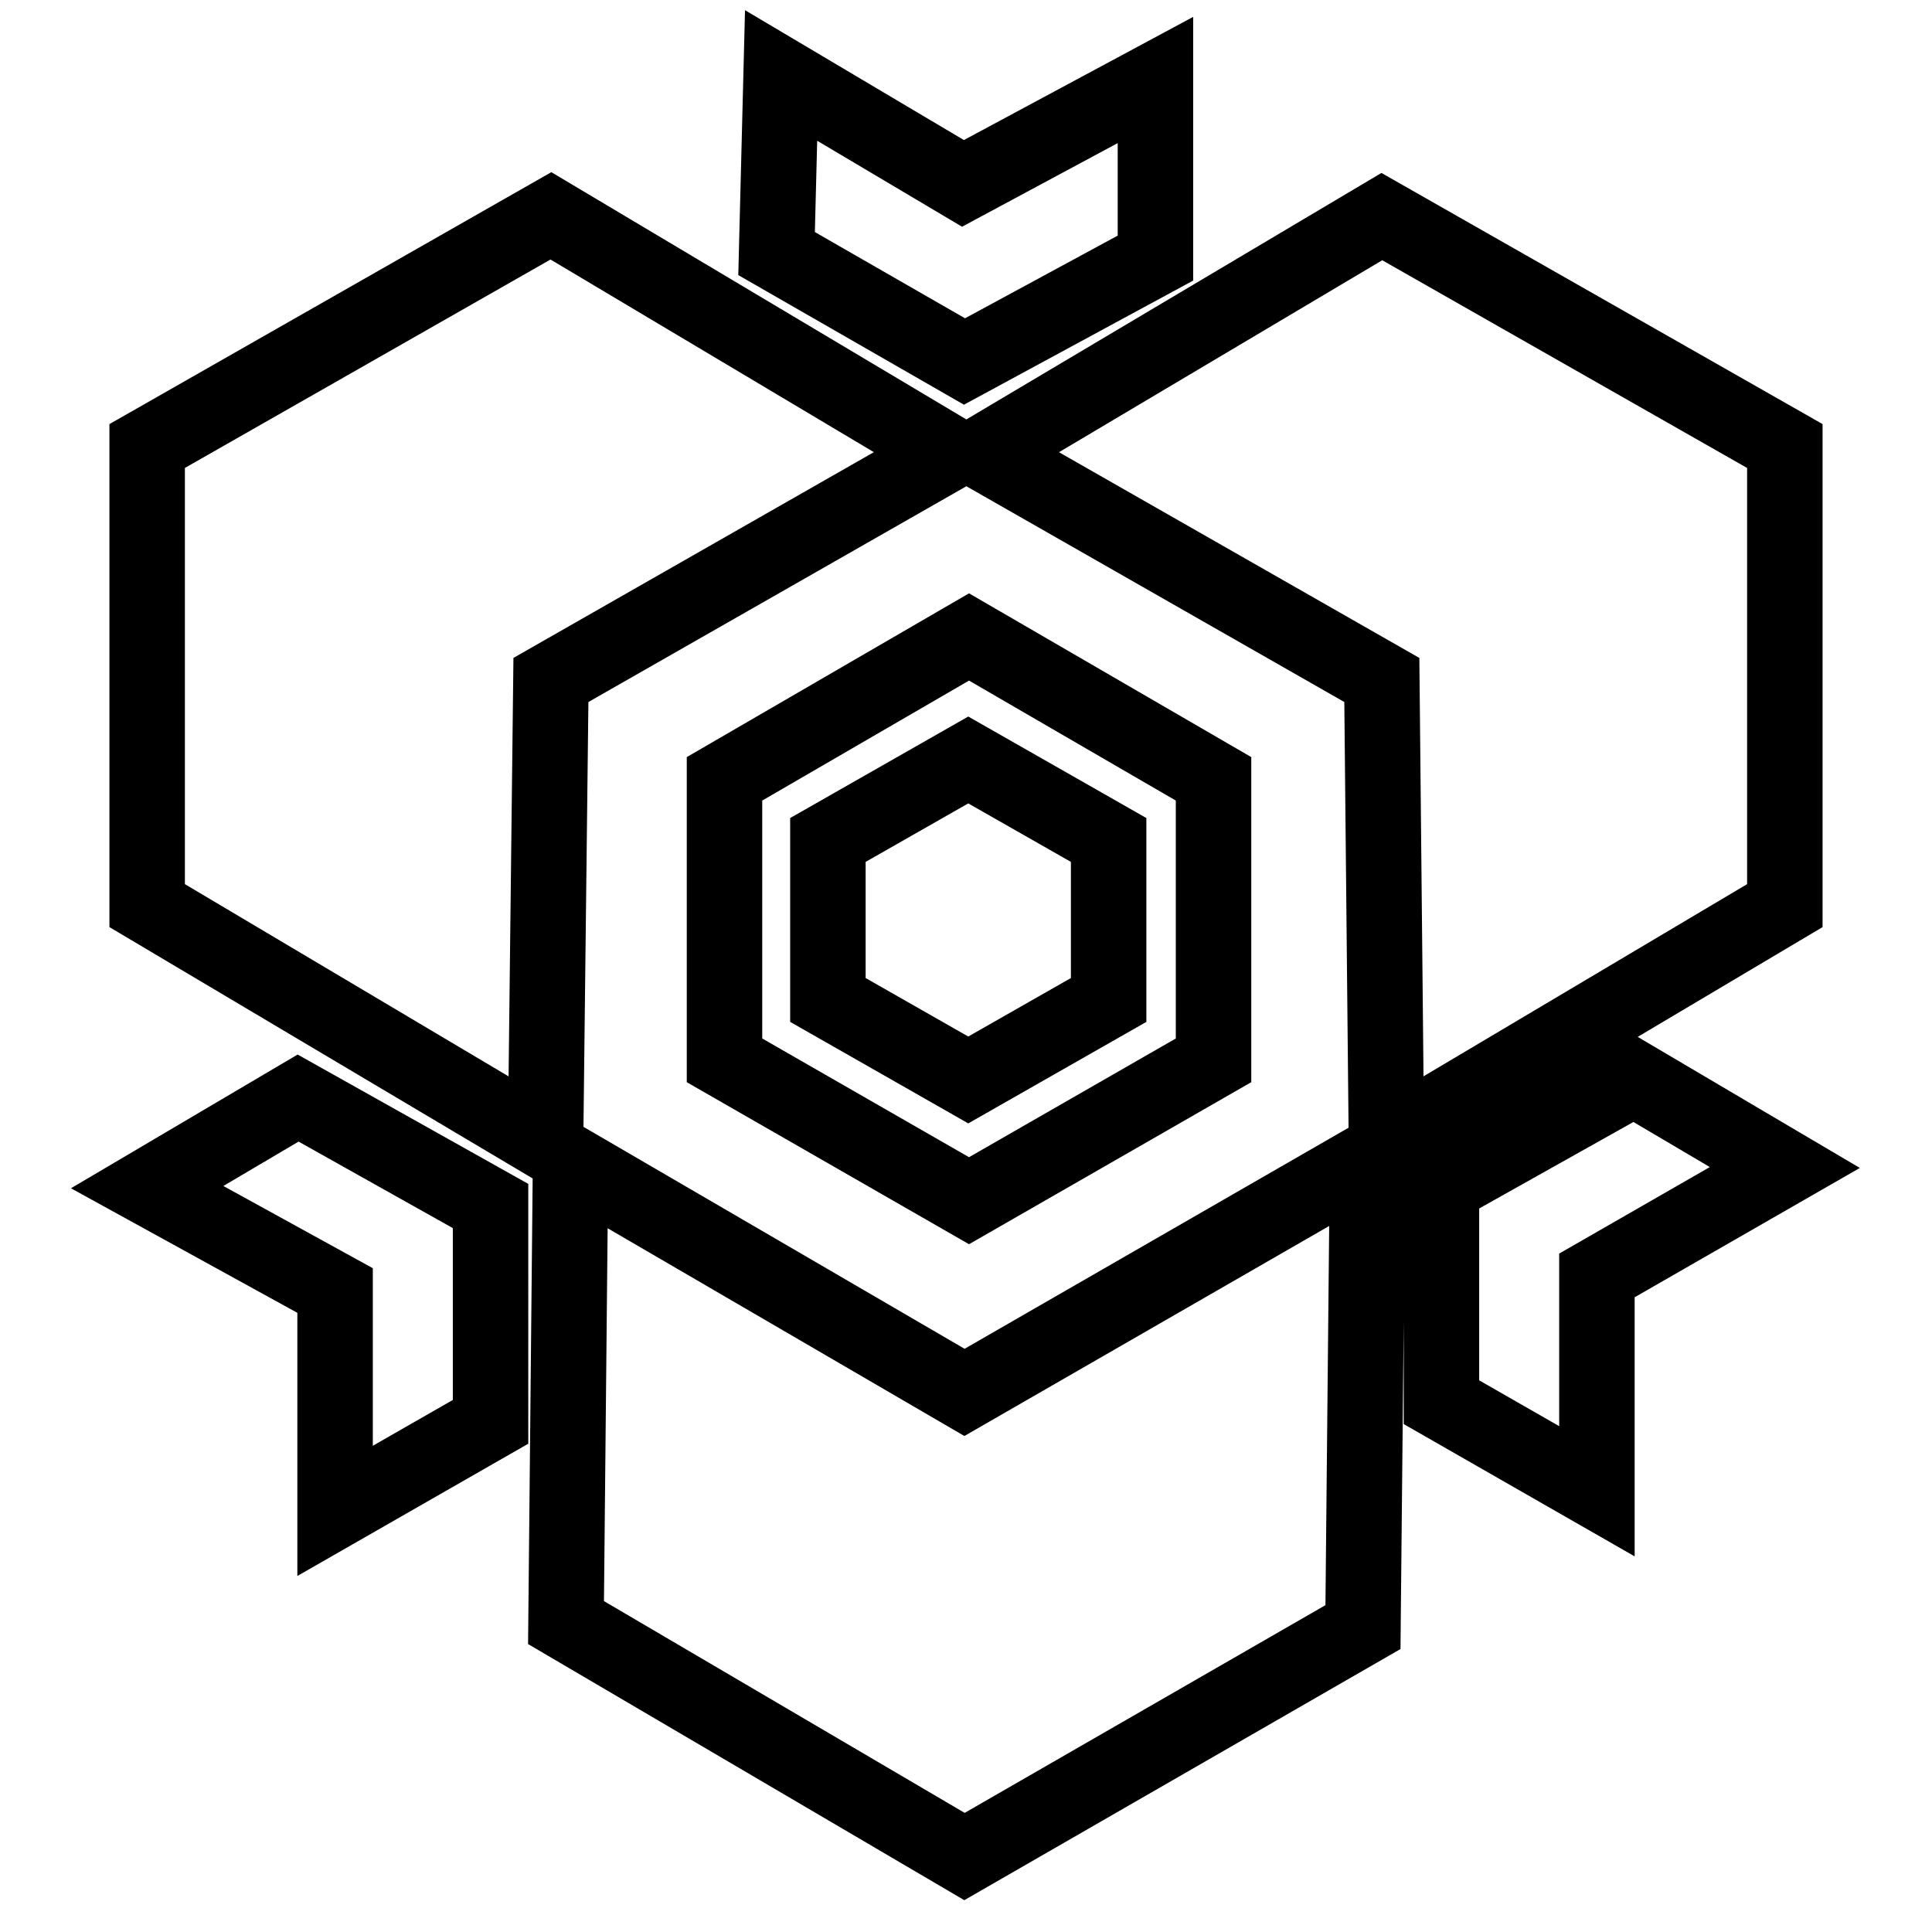 <?xml version="1.0" encoding="utf-8"?>
<!-- Svg Vector Icons : http://www.onlinewebfonts.com/icon -->
<!DOCTYPE svg PUBLIC "-//W3C//DTD SVG 1.1//EN" "http://www.w3.org/Graphics/SVG/1.1/DTD/svg11.dtd">
<svg version="1.1" xmlns="http://www.w3.org/2000/svg" xmlns:xlink="http://www.w3.org/1999/xlink" x="0px" y="0px" viewBox="0 0 256 256" enable-background="new 0 0 256 256" xml:space="preserve">
<g> <path stroke-width="10" fill-opacity="0" stroke="#000000"  d="M96,140.5l32.4,18.6l32.4-18.6v-37.3l-32.4-18.8L96,103.2V140.5z M109.7,111.3l18.6-10.6l18.6,10.6v21.2 l-18.6,10.6l-18.6-10.6V111.3L109.7,111.3z"/> <path stroke-width="10" fill-opacity="0" stroke="#000000"  d="M125.2,59.7L73,28.6L19.5,59.1v60.9l52.2,31l0.6-0.6L73,90.1l52.2-29.8V59.7z M236.5,59.1l-53.4-30.4 l-52.2,31v0.6l52.2,29.8l0.6,60.3l0.6,0.6l52.2-31V59.1L236.5,59.1z M127.8,184.5l-52.2-30.4L75,215l52.8,31l52.8-30.4l0.6-60.9 l-0.6-0.6L127.8,184.5L127.8,184.5z M39.5,145.5l-20,11.8L44.4,171v29.2L65,188.4v-28.6L39.5,145.5z M216.5,142.9L191,157.2v28.6 l20.6,11.8V169l24.9-14.3L216.5,142.9L216.5,142.9z M153.1,34.2V10.6l-25.5,13.7L103.5,10l-0.6,23.6l24.9,14.3L153.1,34.2z"/></g>
</svg>